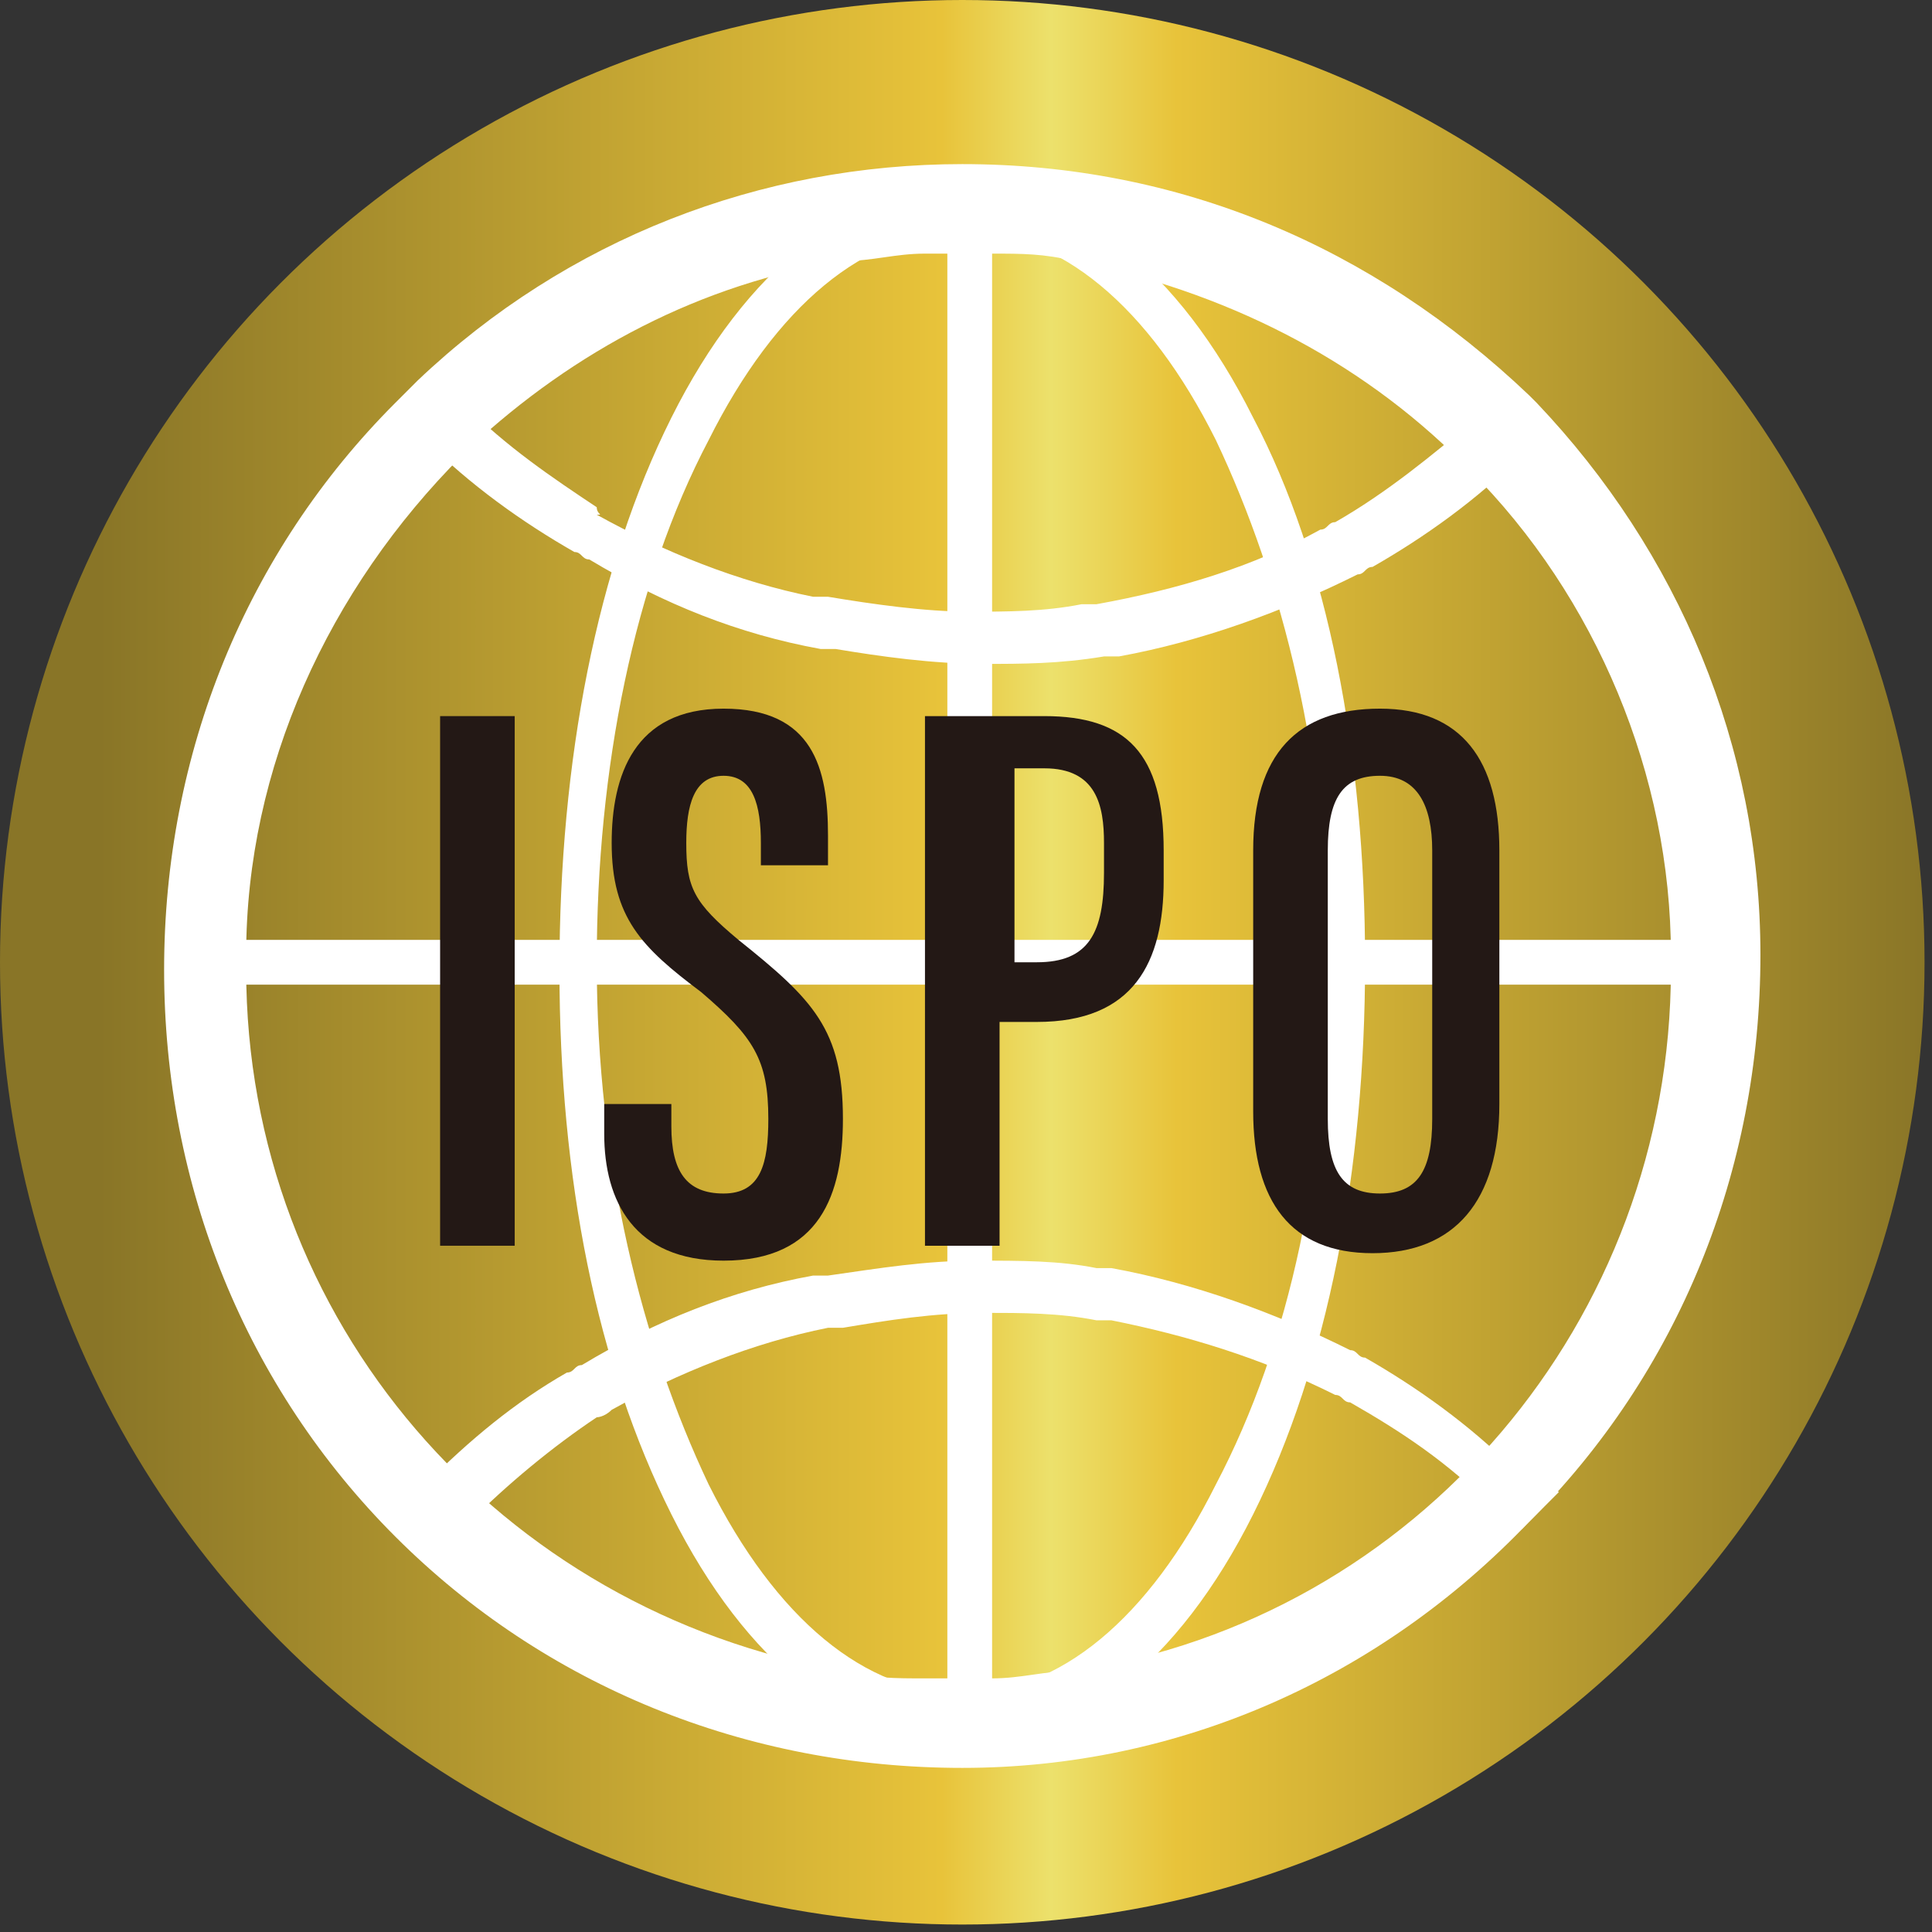 <?xml version="1.0" encoding="utf-8"?>
<!-- Generator: Adobe Illustrator 27.2.0, SVG Export Plug-In . SVG Version: 6.00 Build 0)  -->
<svg version="1.1" id="レイヤー_1" xmlns="http://www.w3.org/2000/svg" xmlns:xlink="http://www.w3.org/1999/xlink" x="0px"
	 y="0px" viewBox="0 0 25.9 25.9" style="enable-background:new 0 0 25.9 25.9;" xml:space="preserve">
<rect x="0" y="0" width="25.9" height="25.9" fill="#333333" stroke="none"/>
<style type="text/css">
	.st0{fill:url(#SVGID_1_);}
	.st1{fill:#FFFFFF;}
	.st2{fill:#231815;}
</style>
<g>
	<g>
		<linearGradient id="SVGID_1_" gradientUnits="userSpaceOnUse" x1="0" y1="12.931" x2="25.863" y2="12.931">
			<stop  offset="5.101376e-02" style="stop-color:#897527"/>
			<stop  offset="0.488" style="stop-color:#E8C33A"/>
			<stop  offset="0.545" style="stop-color:#ECE16C"/>
			<stop  offset="0.61" style="stop-color:#E8C33A"/>
			<stop  offset="1" style="stop-color:#897527"/>
		</linearGradient>
		<circle class="st0" cx="12.9" cy="12.9" r="12.9"/>
	</g>
	<g>
		<g>
			<path class="st1" d="M20.3,5.8c0,0-0.1-0.1-0.1-0.1c0,0,0,0,0,0c-1.9-1.9-4.5-3-7.2-3c-2.6,0-5.1,1-7,2.8c-0.1,0-0.1,0.1-0.2,0.2
				c0,0-0.1,0.1-0.1,0.1c-1.9,1.9-3,4.5-3,7.3c0,2.7,1.1,5.3,3,7.3c1.9,1.9,4.5,3,7.3,3c2.7,0,5.3-1.1,7.3-3s3-4.5,3-7.3
				C23.2,10.3,22.2,7.7,20.3,5.8z M14.5,22.8c-0.4,0.1-0.7,0.1-1.1,0.1c-0.2,0-0.3,0-0.5,0c-0.2,0-0.3,0-0.5,0
				c-0.4,0-0.8-0.1-1.1-0.1C6.6,22.1,2.9,18,2.9,13c0,0,0-0.1,0-0.1c0,0,0-0.1,0-0.1c0-2.8,1.2-5.3,3-7.1C6,5.7,6,5.7,6.1,5.6
				C7.5,4.3,9.3,3.3,11.3,3c0.4-0.1,0.7-0.1,1.1-0.1c0.2,0,0.3,0,0.5,0c0.2,0,0.3,0,0.5,0c0.4,0,0.8,0.1,1.1,0.1
				c2.1,0.3,4,1.3,5.5,2.8c0.1,0.1,0.1,0.1,0.2,0.2c1.7,1.8,2.8,4.2,2.8,6.9c0,0,0,0.1,0,0.1c0,0,0,0.1,0,0.1
				C22.9,18,19.3,22.1,14.5,22.8z"/>
			<path class="st1" d="M12.9,23.7c-2.9,0-5.6-1.1-7.6-3.1c-2-2-3.1-4.7-3.1-7.6c0-2.9,1.1-5.6,3.1-7.6c0,0,0.1-0.1,0.1-0.1
				c0.1-0.1,0.1-0.1,0.2-0.2c2-1.9,4.6-2.9,7.3-2.9c2.9,0,5.5,1.1,7.6,3.1c0,0,0,0,0,0c0,0,0.1,0.1,0.1,0.1l0,0c1.9,2,3,4.6,3,7.4
				c0,2.9-1.1,5.6-3.1,7.6C18.5,22.5,15.8,23.7,12.9,23.7z M12.9,3.4c-0.2,0-0.3,0-0.5,0c-0.4,0-0.7,0.1-1.1,0.1
				c-1.9,0.3-3.6,1.2-5,2.5C6.3,6,6.3,6,6.2,6.1c-1.8,1.8-2.9,4.2-2.9,6.7c0,0,0,0.1,0,0.1c0,0,0,0.1,0,0.1c0,4.7,3.4,8.6,8,9.4
				c0.4,0.1,0.7,0.1,1.1,0.1c0.3,0,0.6,0,0.9,0c0.4,0,0.7-0.1,1.1-0.1l0,0c4.6-0.7,8-4.7,8-9.4c0,0,0-0.1,0-0.1c0,0,0-0.1,0-0.1
				c0-2.4-1-4.8-2.7-6.5c0-0.1-0.1-0.1-0.1-0.1c-1.4-1.4-3.2-2.3-5.2-2.7c-0.4-0.1-0.7-0.1-1.1-0.1C13.2,3.4,13.1,3.4,12.9,3.4z"/>
		</g>
		<path class="st1" d="M20.5,5.6c0,0-0.1-0.1-0.1-0.1c0,0,0,0,0,0l-0.2-0.2L20,5.5c-0.1,0.1-0.1,0.1-0.2,0.1c-0.6,0.5-1.2,1-1.9,1.4
			c-0.1,0-0.1,0.1-0.2,0.1c-0.9,0.5-1.9,0.8-3,1c-0.1,0-0.1,0-0.2,0c-0.5,0.1-1,0.1-1.5,0.1c-0.6,0-1.3-0.1-1.9-0.2
			c-0.1,0-0.1,0-0.2,0c-1-0.2-2-0.6-2.9-1.1C8.1,6.9,8,6.9,8,6.8C7.4,6.4,6.8,6,6.2,5.4C6.2,5.4,6.1,5.3,6.1,5.3L5.9,5.1L5.8,5.3
			c-0.1,0-0.1,0.1-0.2,0.2L5.4,5.6l0.2,0.2c0,0,0.1,0.1,0.1,0.1c0,0,0,0,0,0C6.3,6.5,7,7,7.7,7.4c0.1,0,0.1,0.1,0.2,0.1
			c1,0.6,2,1,3.1,1.2c0.1,0,0.2,0,0.2,0c0.6,0.1,1.3,0.2,2,0.2c0.5,0,1,0,1.6-0.1c0.1,0,0.2,0,0.2,0c1.1-0.2,2.2-0.6,3.2-1.1
			c0.1,0,0.1-0.1,0.2-0.1c0.7-0.4,1.4-0.9,2-1.5c0.1,0,0.1-0.1,0.2-0.2l0.2-0.2L20.5,5.6z"/>
		<path class="st1" d="M20.5,19.9c-0.1-0.1-0.1-0.1-0.2-0.2c-0.6-0.6-1.3-1.1-2-1.5c-0.1,0-0.1-0.1-0.2-0.1c-1-0.5-2.1-0.9-3.2-1.1
			c-0.1,0-0.1,0-0.2,0c-0.5-0.1-1-0.1-1.6-0.1c-0.7,0-1.3,0.1-2,0.2c-0.1,0-0.1,0-0.2,0c-1.1,0.2-2.1,0.6-3.1,1.2
			c-0.1,0-0.1,0.1-0.2,0.1c-0.7,0.4-1.3,0.9-1.9,1.5c0,0,0,0,0,0c0,0-0.1,0.1-0.1,0.1l-0.2,0.2l0.2,0.2c0.1,0.1,0.1,0.1,0.2,0.2
			l0.2,0.2l0.2-0.2c0,0,0.1-0.1,0.1-0.2c0.5-0.5,1.1-1,1.7-1.4C8,19,8.1,19,8.2,18.9c0.9-0.5,1.9-0.9,2.9-1.1c0.1,0,0.1,0,0.2,0
			c0.6-0.1,1.2-0.2,1.9-0.2c0.5,0,1,0,1.5,0.1c0.1,0,0.1,0,0.2,0c1,0.2,2,0.5,3,1c0.1,0,0.1,0.1,0.2,0.1c0.7,0.4,1.3,0.8,1.9,1.4
			c0,0,0.1,0.1,0.2,0.1l0.2,0.2l0.2-0.2c0,0,0,0,0,0c0,0,0.1-0.1,0.1-0.1l0.2-0.2L20.5,19.9z"/>
		<path class="st1" d="M16.8,5.6c-1-2-2.4-3.1-3.9-3.1c-1.5,0-2.9,1.1-3.9,3.1c-1,2-1.5,4.6-1.5,7.4S8,18.3,9,20.3
			c1,2,2.4,3.1,3.9,3.1c1.5,0,2.9-1.1,3.9-3.1c1-2,1.5-4.6,1.5-7.4S17.8,7.5,16.8,5.6z M12.9,22.7c-1.3,0-2.5-1-3.4-2.8
			c-0.9-1.9-1.5-4.3-1.5-7c0-2.6,0.5-5.1,1.5-7c0.9-1.8,2.1-2.8,3.4-2.8c1.3,0,2.5,1,3.4,2.8c0.9,1.9,1.5,4.3,1.5,7s-0.5,5.1-1.5,7
			C15.4,21.7,14.2,22.7,12.9,22.7z"/>
		<path class="st1" d="M23.1,12.6H2.8c-0.2,0-0.3,0.2-0.3,0.3c0,0.2,0.2,0.3,0.3,0.3h20.3c0.2,0,0.3-0.2,0.3-0.3
			C23.4,12.8,23.3,12.6,23.1,12.6z"/>
		<path class="st1" d="M13.3,23.1V2.8c0-0.2-0.2-0.3-0.3-0.3c-0.2,0-0.3,0.2-0.3,0.3v20.3c0,0.2,0.2,0.3,0.3,0.3
			C13.1,23.4,13.3,23.3,13.3,23.1z"/>
	</g>
</g>
<g>
	<path class="st2" d="M6.9,9.6v7.1h-1V9.6H6.9z"/>
	<path class="st2" d="M9,14.7v0.4C9,15.7,9.2,16,9.7,16c0.5,0,0.6-0.4,0.6-1c0-0.8-0.2-1.1-0.9-1.7c-0.8-0.6-1.2-1-1.2-2
		c0-0.9,0.3-1.8,1.5-1.8c1.2,0,1.4,0.8,1.4,1.7v0.4h-0.9v-0.3c0-0.5-0.1-0.9-0.5-0.9c-0.4,0-0.5,0.4-0.5,0.9c0,0.6,0.1,0.8,0.7,1.3
		c1,0.8,1.4,1.2,1.4,2.4c0,1-0.3,1.9-1.6,1.9c-1.2,0-1.6-0.8-1.6-1.7v-0.4H9z"/>
	<path class="st2" d="M12.5,9.6H14c1.1,0,1.6,0.5,1.6,1.8v0.4c0,1.1-0.4,1.9-1.7,1.9h-0.5v3h-1V9.6z M13.5,12.9h0.4
		c0.7,0,0.9-0.4,0.9-1.2v-0.4c0-0.5-0.1-1-0.8-1h-0.4V12.9z"/>
	<path class="st2" d="M20.1,11.4v3.4c0,1.3-0.6,2-1.7,2c-1.1,0-1.6-0.7-1.6-1.9v-3.5c0-1.3,0.6-1.9,1.7-1.9
		C19.6,9.5,20.1,10.2,20.1,11.4z M17.8,11.4V15c0,0.7,0.2,1,0.7,1c0.5,0,0.7-0.3,0.7-1v-3.6c0-0.6-0.2-1-0.7-1
		C18,10.4,17.8,10.7,17.8,11.4z"/>
</g>
</svg>
